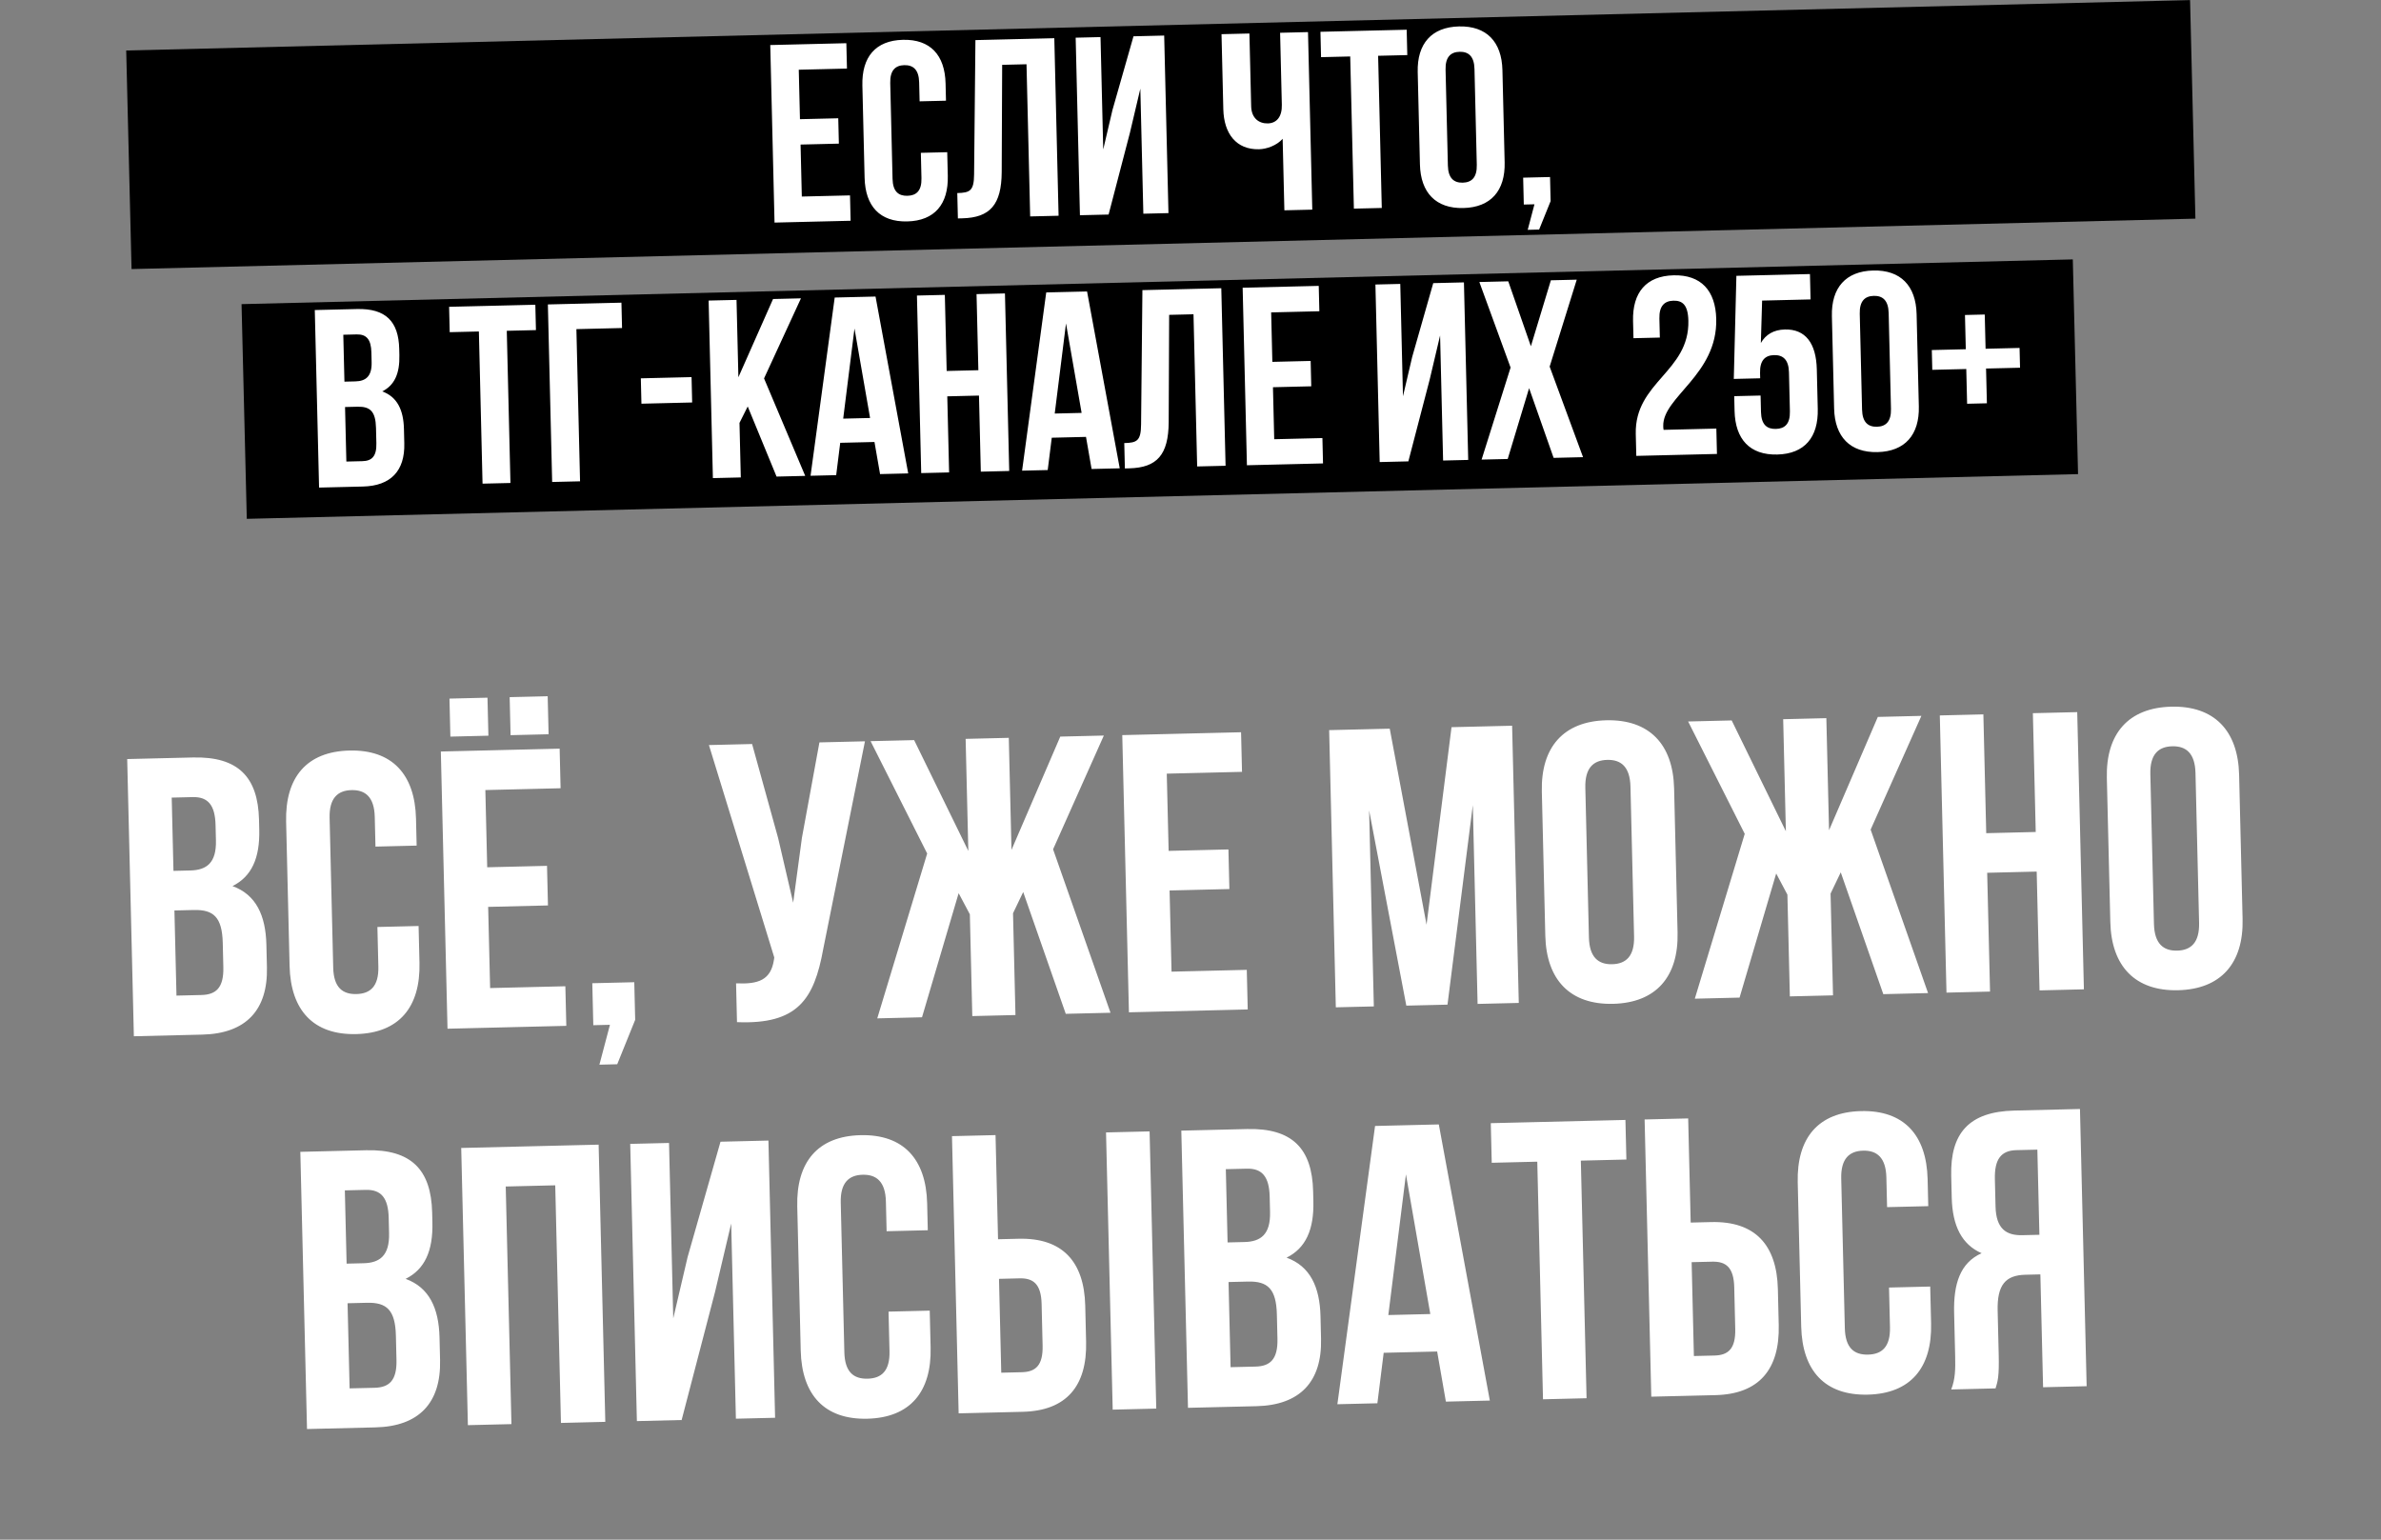 <?xml version="1.0" encoding="UTF-8"?> <svg xmlns="http://www.w3.org/2000/svg" width="300" height="194" viewBox="0 0 300 194" fill="none"><rect x="0" y="0" width="300" height="194" fill="#808080" stroke="none"/><rect x="15.902" y="6.363" width="260.119" height="27.547" transform="rotate(-1.399 15.902 6.363)" fill="black"></rect><rect x="30.434" y="38.32" width="230.803" height="27.062" transform="rotate(-1.399 30.434 38.32)" fill="black"></rect><path d="M100.643 8.786L100.793 15.018L105.618 14.902L105.695 18.098L100.87 18.214L101.027 24.765L107.099 24.619L107.176 27.815L97.589 28.046L97.051 5.675L106.638 5.444L106.715 8.64L100.643 8.786ZM116.025 19.256L119.348 19.176L119.42 22.148C119.506 25.727 117.766 27.816 114.314 27.899C110.863 27.982 109.024 25.98 108.938 22.4L108.658 10.768C108.572 7.188 110.312 5.1 113.764 5.017C117.215 4.934 119.054 6.936 119.14 10.515L119.192 12.688L115.869 12.768L115.811 10.372C115.773 8.774 115.055 8.184 113.936 8.21C112.818 8.237 112.129 8.861 112.168 10.459L112.459 22.539C112.497 24.137 113.214 24.696 114.333 24.669C115.451 24.642 116.14 24.05 116.102 22.452L116.025 19.256ZM120.692 27.521L120.615 24.326C122.213 24.287 122.719 24.051 122.733 21.972L122.901 5.053L132.84 4.814L133.379 27.184L129.799 27.27L129.338 8.096L126.27 8.169L126.212 21.697C126.182 25.79 124.751 27.424 121.236 27.508L120.692 27.521ZM142.374 16.703L139.681 27.032L136.069 27.119L135.531 4.749L138.663 4.673L139.004 18.831L140.163 13.879L142.817 4.573L146.684 4.48L147.223 26.851L144.059 26.927L143.68 11.172L142.374 16.703ZM161.29 4.129L164.805 4.044L165.344 26.415L161.828 26.499L161.611 17.487C160.864 18.337 159.596 18.783 158.637 18.806C155.761 18.875 154.209 16.834 154.135 13.766L153.908 4.306L157.423 4.222L157.644 13.394C157.68 14.896 158.624 15.576 159.742 15.55C160.861 15.523 161.544 14.707 161.508 13.205L161.29 4.129ZM166.449 7.202L166.372 4.006L177.238 3.745L177.315 6.941L173.64 7.029L174.101 26.204L170.586 26.288L170.124 7.114L166.449 7.202ZM182.138 8.775L182.429 20.855C182.467 22.453 183.185 23.043 184.303 23.016C185.422 22.989 186.11 22.365 186.072 20.767L185.781 8.687C185.742 7.09 185.025 6.499 183.906 6.526C182.788 6.553 182.099 7.177 182.138 8.775ZM178.908 20.716L178.628 9.083C178.542 5.504 180.378 3.414 183.829 3.33C187.281 3.247 189.215 5.247 189.302 8.827L189.582 20.459C189.668 24.038 187.832 26.129 184.38 26.212C180.929 26.295 178.994 24.295 178.908 20.716ZM193.338 25.741L191.995 25.773L191.914 22.386L195.301 22.304L195.374 25.34L193.926 28.924L192.488 28.959L193.338 25.741ZM44.968 38.938C48.611 38.85 50.218 40.506 50.301 43.958L50.32 44.757C50.376 47.058 49.708 48.545 48.16 49.317C50.063 50.007 50.839 51.683 50.896 54.048L50.94 55.87C51.023 59.321 49.246 61.218 45.73 61.303L40.202 61.436L39.663 39.066L44.968 38.938ZM45.041 51.247L43.475 51.285L43.64 58.156L45.654 58.107C46.836 58.079 47.462 57.52 47.422 55.858L47.375 53.909C47.325 51.832 46.639 51.209 45.041 51.247ZM44.949 42.136L43.255 42.177L43.398 48.089L44.772 48.056C46.082 48.025 46.867 47.43 46.824 45.64L46.794 44.394C46.756 42.796 46.196 42.106 44.949 42.136ZM56.663 41.854L56.586 38.658L67.451 38.397L67.528 41.593L63.853 41.681L64.315 60.856L60.799 60.94L60.338 41.766L56.663 41.854ZM73.085 60.645L69.57 60.729L69.031 38.359L78.299 38.136L78.376 41.331L72.624 41.47L73.085 60.645ZM80.819 50.866L80.743 47.67L87.134 47.516L87.211 50.712L80.819 50.866ZM97.845 60.049L94.211 51.215L93.174 53.286L93.339 60.157L89.823 60.242L89.285 37.871L92.8 37.787L93.035 47.534L97.402 37.676L100.918 37.591L96.268 47.68L101.456 59.962L97.845 60.049ZM110.315 37.365L114.433 59.649L110.886 59.735L110.181 55.691L105.866 55.794L105.357 59.868L102.129 59.946L105.17 37.489L110.315 37.365ZM107.662 41.394L106.241 52.748L109.628 52.666L107.662 41.394ZM119.355 49.938L119.585 59.525L116.07 59.61L115.532 37.239L119.047 37.155L119.278 46.742L123.272 46.646L123.042 37.059L126.621 36.973L127.159 59.343L123.58 59.429L123.349 49.842L119.355 49.938ZM136.967 36.724L141.085 59.008L137.538 59.093L136.833 55.049L132.519 55.153L132.009 59.226L128.781 59.304L131.822 36.847L136.967 36.724ZM134.314 40.752L132.893 52.106L136.281 52.025L134.314 40.752ZM141.732 59.024L141.655 55.828C143.253 55.79 143.759 55.554 143.773 53.475L143.941 36.556L153.88 36.316L154.419 58.687L150.84 58.773L150.378 39.598L147.31 39.672L147.252 53.2C147.223 57.293 145.791 58.926 142.276 59.011L141.732 59.024ZM160.163 39.363L160.313 45.595L165.139 45.478L165.216 48.674L160.39 48.79L160.548 55.342L166.62 55.196L166.697 58.391L157.109 58.622L156.571 36.252L166.158 36.021L166.235 39.217L160.163 39.363ZM180.142 47.803L177.449 58.133L173.837 58.219L173.299 35.849L176.431 35.774L176.772 49.931L177.931 44.979L180.585 35.674L184.452 35.581L184.991 57.951L181.827 58.027L181.448 42.272L180.142 47.803ZM195.406 35.317L198.666 35.238L195.252 46.193L199.46 57.603L195.753 57.692L192.663 48.909L189.968 57.831L186.677 57.91L190.33 46.311L186.394 35.534L190.037 35.446L192.888 43.627L195.406 35.317ZM212.73 40.4C212.682 38.386 211.966 37.86 210.847 37.887C209.729 37.914 209.04 38.538 209.079 40.136L209.136 42.533L205.813 42.613L205.76 40.44C205.674 36.86 207.415 34.772 210.866 34.689C214.317 34.606 216.156 36.608 216.242 40.187C216.412 47.218 209.476 50.007 209.564 53.682C209.568 53.842 209.572 54.002 209.608 54.161L216.255 54.001L216.332 57.197L206.17 57.441L206.103 54.693C205.945 48.109 212.886 46.855 212.73 40.4ZM218.507 49.917L221.83 49.837L221.88 51.915C221.919 53.513 222.636 54.071 223.754 54.044C224.873 54.017 225.562 53.425 225.523 51.827L225.405 46.906C225.366 45.308 224.649 44.717 223.53 44.744C222.412 44.771 221.723 45.395 221.762 46.993L221.778 47.664L218.454 47.744L218.781 34.754L228.049 34.531L228.126 37.727L222.022 37.874L221.863 43.218C222.477 42.148 223.485 41.548 224.891 41.514C227.48 41.452 228.834 43.242 228.913 46.533L229.033 51.519C229.12 55.098 227.379 57.186 223.928 57.27C220.476 57.352 218.637 55.35 218.551 51.771L218.507 49.917ZM234.324 39.528L234.615 51.608C234.653 53.206 235.371 53.796 236.49 53.77C237.608 53.742 238.297 53.118 238.258 51.52L237.967 39.441C237.929 37.843 237.211 37.252 236.093 37.279C234.974 37.306 234.286 37.93 234.324 39.528ZM231.094 51.469L230.814 39.837C230.728 36.257 232.564 34.167 236.016 34.084C239.467 34 241.402 36 241.488 39.58L241.768 51.212C241.854 54.791 240.018 56.882 236.566 56.965C233.115 57.048 231.18 55.048 231.094 51.469ZM250.074 39.629L250.178 43.943L254.46 43.84L254.52 46.333L250.238 46.436L250.344 50.814L247.851 50.874L247.745 46.496L243.463 46.599L243.403 44.106L247.685 44.003L247.582 39.689L250.074 39.629Z" fill="white"></path><path d="M24.309 95.442C29.997 95.305 32.506 97.891 32.636 103.279L32.666 104.527C32.752 108.119 31.71 110.441 29.293 111.647C32.264 112.724 33.475 115.341 33.564 119.033L33.633 121.878C33.762 127.266 30.988 130.229 25.499 130.361L16.867 130.569L16.026 95.641L24.309 95.442ZM24.422 114.66L21.977 114.719L22.236 125.447L25.379 125.371C27.225 125.327 28.203 124.455 28.14 121.86L28.067 118.816C27.989 115.573 26.917 114.6 24.422 114.66ZM24.28 100.435L21.635 100.499L21.857 109.73L24.003 109.678C26.049 109.629 27.274 108.701 27.207 105.906L27.16 103.96C27.1 101.465 26.226 100.388 24.28 100.435ZM47.552 116.8L52.741 116.675L52.853 121.315C52.987 126.904 50.27 130.164 44.881 130.294C39.492 130.424 36.621 127.297 36.487 121.709L36.05 103.547C35.915 97.958 38.633 94.698 44.021 94.568C49.41 94.438 52.281 97.564 52.416 103.153L52.497 106.546L47.308 106.671L47.218 102.928C47.158 100.433 46.038 99.512 44.291 99.554C42.545 99.596 41.47 100.57 41.53 103.065L41.984 121.926C42.044 124.421 43.163 125.293 44.91 125.251C46.656 125.209 47.732 124.284 47.672 121.789L47.552 116.8ZM61.153 99.547L61.387 109.277L68.922 109.096L69.042 114.086L61.507 114.267L61.754 124.496L71.234 124.268L71.354 129.257L56.385 129.618L55.544 94.69L70.513 94.33L70.633 99.319L61.153 99.547ZM56.632 88.024L61.422 87.908L61.537 92.698L56.747 92.814L56.632 88.024ZM64.216 87.841L69.006 87.726L69.122 92.516L64.332 92.631L64.216 87.841ZM76.851 129.125L74.755 129.175L74.628 123.886L79.917 123.759L80.031 128.499L77.769 134.095L75.524 134.149L76.851 129.125ZM108.983 93.404L103.722 119.591C102.576 125.91 100.506 129.105 92.86 128.79L92.742 123.9C95.541 124.032 97.126 123.495 97.514 120.939L97.556 120.638L89.323 93.877L94.762 93.746L98.043 105.599L99.937 113.741L101.038 105.577L103.245 93.542L108.983 93.404ZM127.105 92.967L127.445 107.088L133.592 92.811L139.081 92.679L132.686 107.012L139.921 127.607L134.283 127.742L128.921 112.395L127.638 115.072L127.946 127.895L122.507 128.026L122.199 115.202L120.787 112.54L116.171 128.178L110.532 128.314L116.822 107.544L109.691 93.386L115.18 93.254L122.007 107.219L121.667 93.098L127.105 92.967ZM147.01 97.481L147.245 107.211L154.779 107.029L154.899 112.019L147.365 112.2L147.611 122.429L157.091 122.201L157.211 127.191L142.242 127.551L141.402 92.623L156.371 92.263L156.491 97.253L147.01 97.481ZM175.104 91.812L179.742 116.513L182.888 91.625L190.522 91.441L191.363 126.369L186.173 126.493L185.57 101.445L182.381 126.585L177.192 126.71L172.506 102.109L173.1 126.808L168.31 126.923L167.47 91.996L175.104 91.812ZM199.747 99.257L200.201 118.118C200.261 120.613 201.382 121.534 203.128 121.492C204.875 121.45 205.95 120.476 205.889 117.981L205.435 99.12C205.375 96.625 204.255 95.703 202.508 95.746C200.762 95.787 199.687 96.762 199.747 99.257ZM194.704 117.901L194.267 99.738C194.132 94.15 197 90.885 202.388 90.756C207.777 90.626 210.798 93.749 210.933 99.337L211.37 117.499C211.504 123.088 208.637 126.352 203.248 126.482C197.859 126.612 194.839 123.489 194.704 117.901ZM230.115 90.488L230.455 104.609L236.601 90.332L242.09 90.2L235.695 104.532L242.931 125.127L237.292 125.263L231.93 109.915L230.647 112.592L230.956 125.415L225.517 125.546L225.208 112.723L223.796 110.061L219.18 125.699L213.542 125.835L219.832 105.064L212.701 90.907L218.189 90.775L225.016 104.739L224.676 90.619L230.115 90.488ZM250.38 109.97L250.74 124.939L245.252 125.071L244.411 90.144L249.9 90.011L250.26 104.981L256.497 104.83L256.137 89.861L261.725 89.727L262.566 124.655L256.977 124.789L256.617 109.82L250.38 109.97ZM270.938 97.543L271.392 116.404C271.452 118.899 272.572 119.821 274.319 119.779C276.065 119.736 277.14 118.762 277.08 116.267L276.626 97.406C276.566 94.911 275.445 93.99 273.699 94.032C271.953 94.074 270.878 95.048 270.938 97.543ZM265.895 116.187L265.457 98.025C265.323 92.436 268.19 89.172 273.579 89.042C278.968 88.912 281.988 92.035 282.123 97.623L282.56 115.786C282.695 121.374 279.828 124.638 274.439 124.768C269.05 124.898 266.029 121.775 265.895 116.187ZM46.124 144.931C51.812 144.794 54.321 147.38 54.451 152.769L54.481 154.016C54.567 157.609 53.525 159.93 51.107 161.137C54.079 162.214 55.29 164.831 55.379 168.523L55.447 171.367C55.577 176.756 52.803 179.718 47.314 179.85L38.682 180.058L37.841 145.131L46.124 144.931ZM46.237 164.15L43.792 164.209L44.05 174.936L47.194 174.861C49.04 174.816 50.018 173.944 49.955 171.349L49.882 168.306C49.804 165.062 48.732 164.09 46.237 164.15ZM46.094 149.924L43.45 149.988L43.672 159.219L45.818 159.167C47.864 159.118 49.089 158.19 49.022 155.396L48.975 153.45C48.915 150.955 48.041 149.878 46.094 149.924ZM63.721 149.5L64.441 179.438L58.953 179.57L58.112 144.643L75.426 144.226L76.267 179.153L70.678 179.288L69.958 149.35L63.721 149.5ZM90.09 162.795L85.885 178.922L80.246 179.058L79.406 144.13L84.296 144.012L84.828 166.117L86.638 158.384L90.782 143.856L96.82 143.711L97.66 178.639L92.721 178.757L92.128 154.158L90.09 162.795ZM111.954 165.264L117.144 165.139L117.255 169.779C117.39 175.368 114.673 178.628 109.284 178.758C103.895 178.888 101.024 175.762 100.889 170.173L100.452 152.011C100.318 146.422 103.035 143.162 108.424 143.032C113.813 142.902 116.684 146.029 116.818 151.617L116.9 155.01L111.711 155.135L111.621 151.393C111.561 148.898 110.44 147.976 108.694 148.018C106.947 148.06 105.872 149.035 105.932 151.53L106.386 170.39C106.446 172.885 107.566 173.757 109.312 173.715C111.059 173.673 112.135 172.748 112.075 170.254L111.954 165.264ZM128.871 177.887L120.787 178.082L119.947 143.154L125.435 143.022L125.751 156.145L128.346 156.082C133.834 155.95 136.602 158.929 136.737 164.518L136.846 169.058C136.98 174.647 134.359 177.755 128.871 177.887ZM126.156 172.96L128.751 172.898C130.497 172.856 131.426 172.034 131.366 169.54L131.24 164.3C131.18 161.806 130.212 161.03 128.466 161.072L125.871 161.135L126.156 172.96ZM145.686 177.482L140.197 177.615L139.356 142.687L144.845 142.555L145.686 177.482ZM157.125 142.259C162.813 142.122 165.322 144.708 165.451 150.097L165.481 151.344C165.568 154.937 164.525 157.258 162.108 158.465C165.08 159.542 166.291 162.159 166.38 165.851L166.448 168.695C166.578 174.084 163.803 177.046 158.315 177.179L149.683 177.386L148.842 142.459L157.125 142.259ZM157.238 161.478L154.793 161.537L155.051 172.265L158.195 172.189C160.041 172.144 161.018 171.272 160.956 168.677L160.883 165.634C160.805 162.391 159.733 161.418 157.238 161.478ZM157.095 147.252L154.451 147.316L154.673 156.547L156.818 156.495C158.864 156.446 160.09 155.518 160.023 152.724L159.976 150.778C159.916 148.283 159.041 147.206 157.095 147.252ZM181.287 141.678L187.716 176.471L182.178 176.604L181.077 170.29L174.341 170.452L173.546 176.812L168.506 176.933L173.254 141.871L181.287 141.678ZM177.145 147.968L174.926 165.695L180.215 165.568L177.145 147.968ZM187.955 146.51L187.835 141.52L204.8 141.112L204.92 146.101L199.182 146.239L199.903 176.177L194.414 176.31L193.693 146.372L187.955 146.51ZM216.141 175.787L208.058 175.981L207.217 141.053L212.706 140.921L213.022 154.044L215.616 153.982C221.105 153.85 223.873 156.828 224.007 162.417L224.116 166.957C224.251 172.546 221.63 175.654 216.141 175.787ZM213.426 170.859L216.021 170.797C217.767 170.755 218.696 169.934 218.636 167.439L218.51 162.2C218.45 159.705 217.483 158.929 215.736 158.971L213.142 159.034L213.426 170.859ZM238.012 162.23L243.201 162.105L243.313 166.745C243.447 172.333 240.73 175.594 235.341 175.724C229.952 175.854 227.081 172.727 226.947 167.139L226.509 148.977C226.375 143.388 229.092 140.127 234.481 139.998C239.87 139.868 242.741 142.994 242.876 148.583L242.957 151.976L237.768 152.1L237.678 148.358C237.618 145.863 236.497 144.942 234.751 144.984C233.005 145.026 231.93 146 231.99 148.495L232.444 167.356C232.504 169.851 233.623 170.723 235.369 170.681C237.116 170.639 238.192 169.714 238.132 167.219L238.012 162.23ZM251.435 174.937L245.847 175.072C246.364 173.761 246.384 172.512 246.344 170.816L246.214 165.427C246.126 161.785 246.961 159.118 249.677 157.905C247.205 156.816 246.001 154.498 245.914 150.906L245.848 148.162C245.718 142.773 248.1 140.069 253.788 139.932L262.071 139.733L262.912 174.661L257.423 174.793L257.081 160.572L255.184 160.618C252.69 160.678 251.621 161.902 251.699 165.145L251.831 170.634C251.899 173.478 251.713 174.032 251.435 174.937ZM256.702 144.855L254.058 144.918C252.112 144.965 251.29 146.083 251.35 148.578L251.433 152.021C251.5 154.815 252.769 155.684 254.815 155.634L256.96 155.583L256.702 144.855Z" fill="white"></path></svg> 